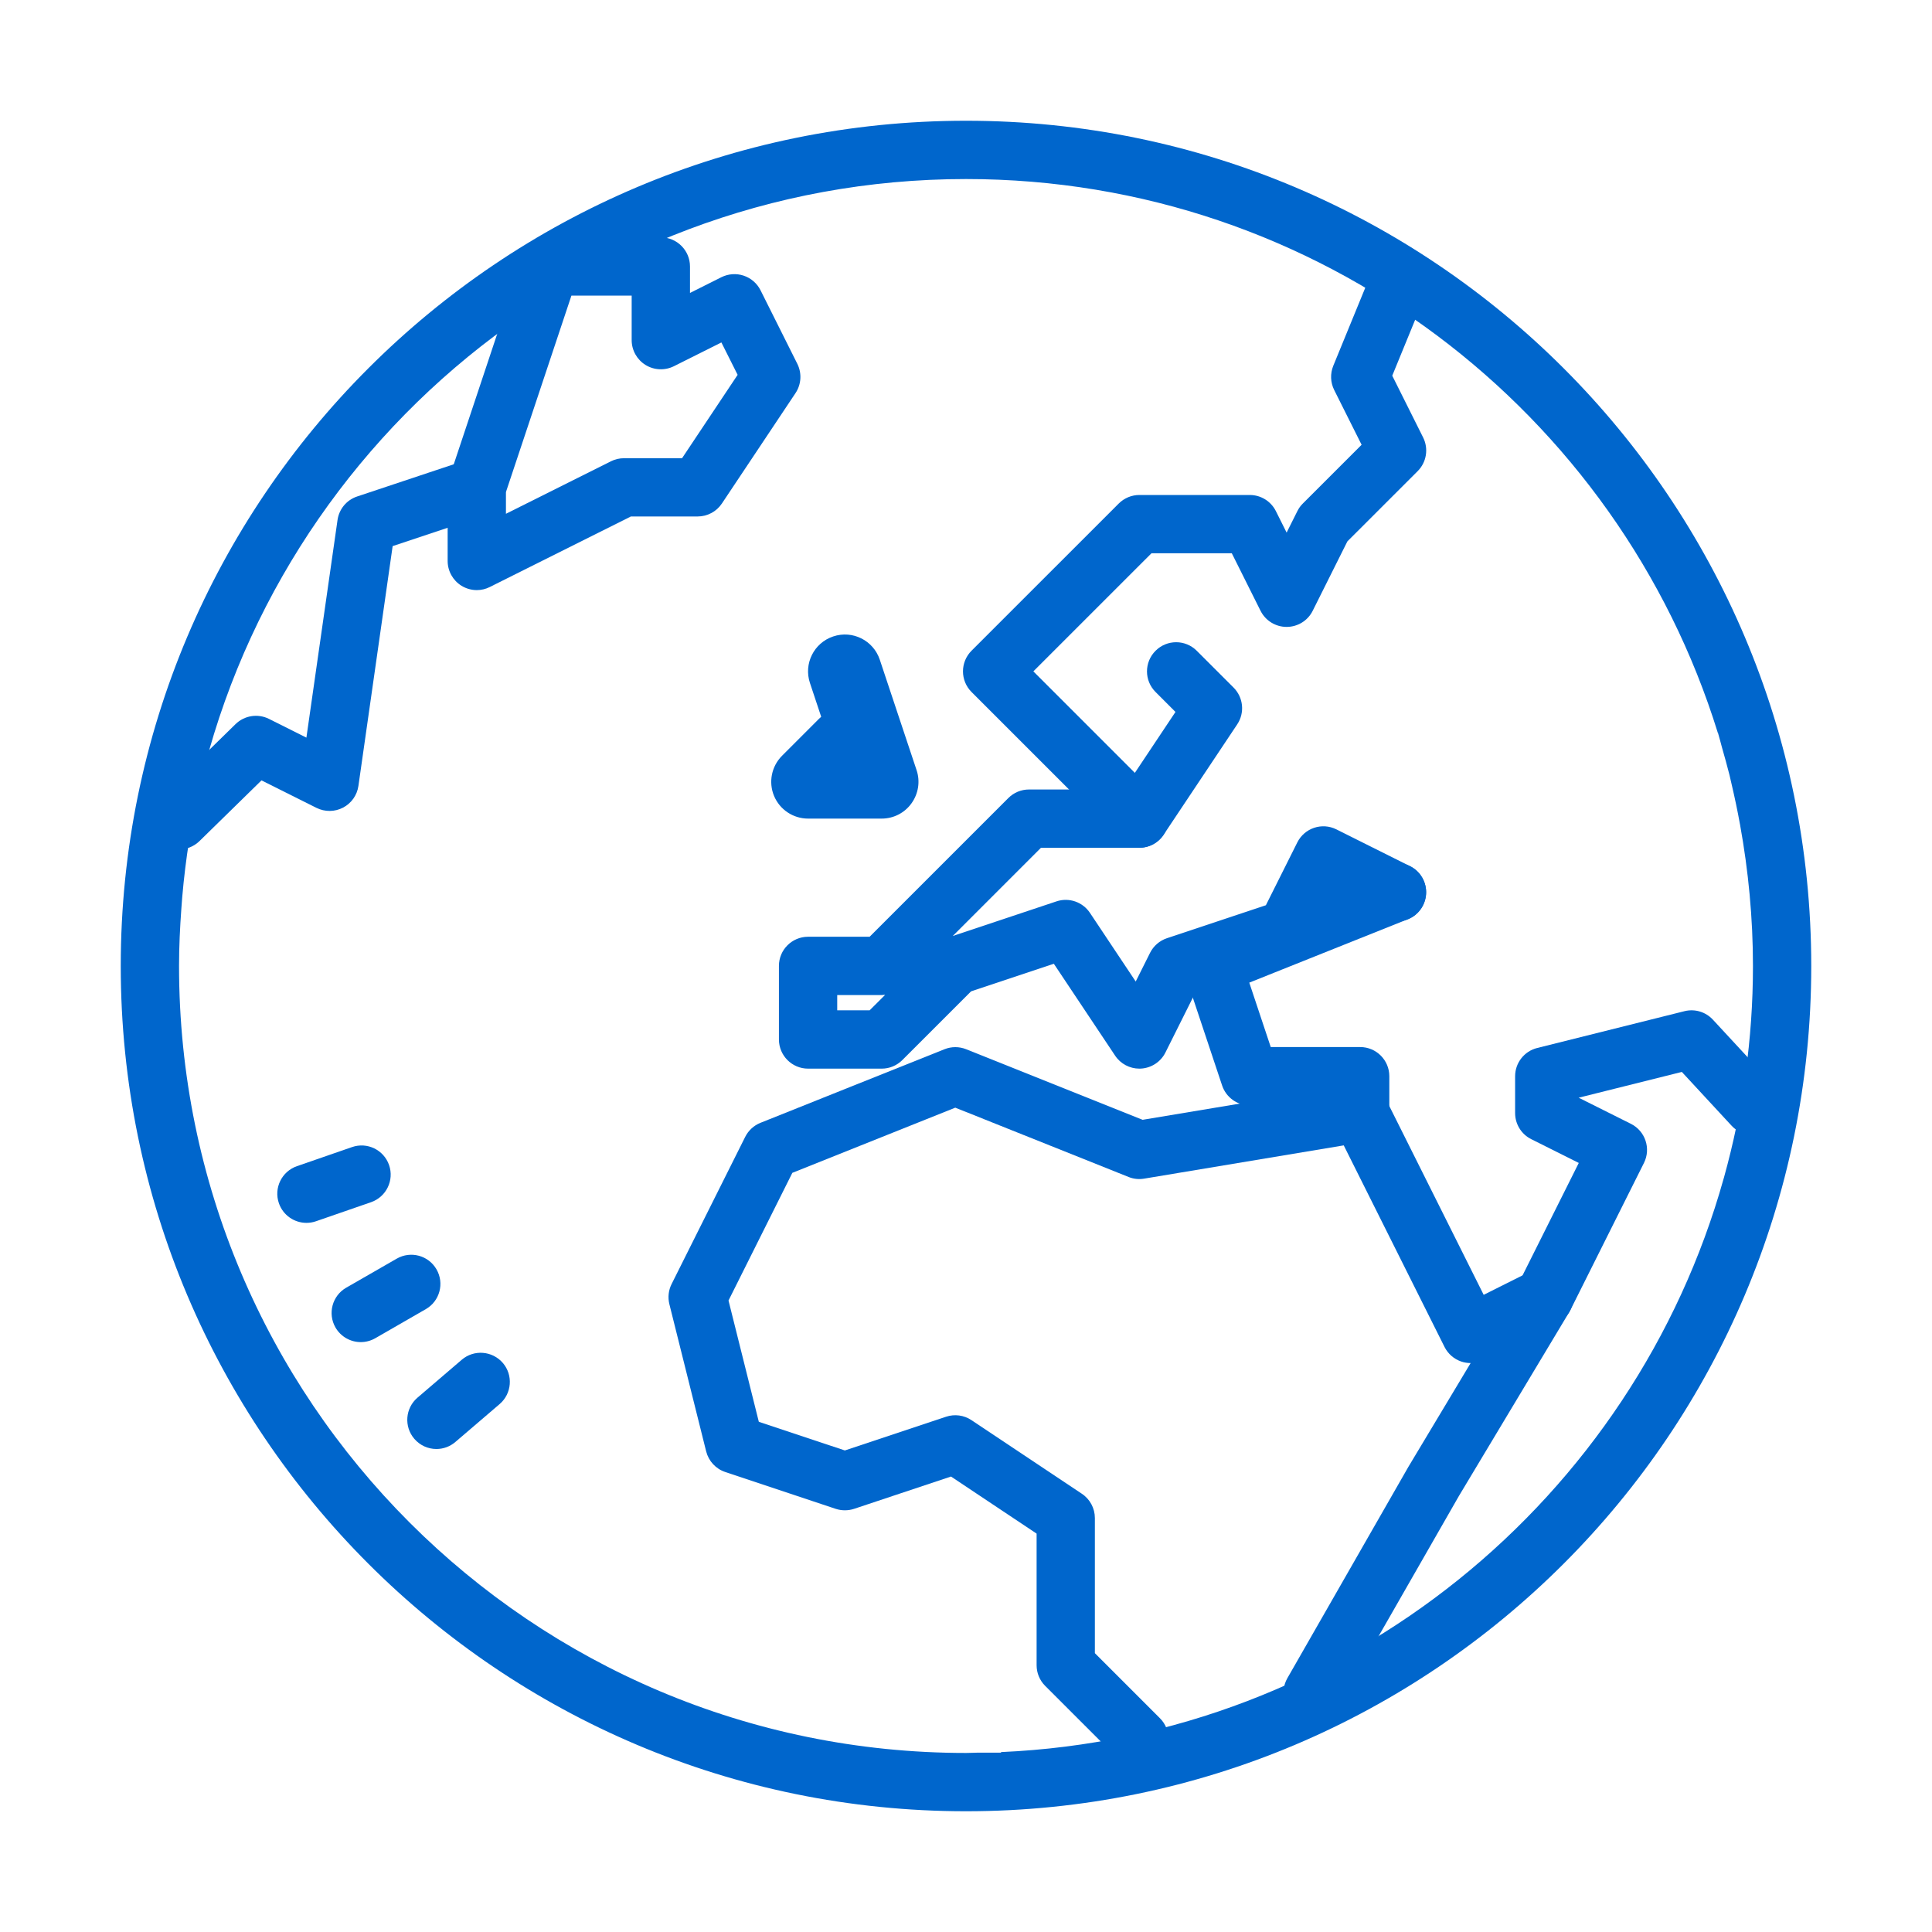 <svg width="64" height="64" viewBox="0 0 64 64" fill="none" xmlns="http://www.w3.org/2000/svg">
<path d="M10.151 40.509C9.751 40.509 9.377 40.258 9.239 39.859C9.064 39.356 9.332 38.806 9.836 38.631L11.66 37.999C12.165 37.823 12.714 38.091 12.889 38.595C13.063 39.098 12.796 39.649 12.292 39.824L10.467 40.456C10.363 40.492 10.256 40.509 10.151 40.509Z" fill="#0066CC"/>
<path d="M11.951 44.459C11.617 44.459 11.292 44.285 11.113 43.975C10.848 43.513 11.006 42.923 11.468 42.657L13.143 41.694C13.606 41.428 14.194 41.587 14.46 42.049C14.726 42.512 14.568 43.102 14.105 43.367L12.431 44.331C12.28 44.417 12.114 44.459 11.951 44.459Z" fill="#0066CC"/>
<path d="M14.457 48C14.185 48 13.915 47.885 13.724 47.662C13.377 47.257 13.424 46.647 13.829 46.3L15.296 45.044C15.7 44.697 16.309 44.746 16.657 45.149C17.004 45.554 16.956 46.164 16.552 46.511L15.085 47.767C14.903 47.923 14.68 48 14.457 48Z" fill="#0066CC"/>
<path d="M15.795 19.548C15.618 19.548 15.442 19.499 15.287 19.404C15.003 19.228 14.829 18.917 14.829 18.582V16.143C14.829 16.04 14.846 15.937 14.879 15.838L17.316 8.522C17.449 8.128 17.817 7.862 18.233 7.862H21.891C22.424 7.862 22.857 8.295 22.857 8.828V9.704L23.897 9.183C24.126 9.069 24.392 9.05 24.634 9.131C24.877 9.212 25.078 9.386 25.193 9.614L26.413 12.053C26.567 12.363 26.545 12.733 26.353 13.021L23.914 16.679C23.734 16.948 23.433 17.109 23.11 17.109H20.899L16.226 19.445C16.09 19.514 15.943 19.548 15.795 19.548ZM16.76 16.3V17.02L20.24 15.28C20.374 15.213 20.522 15.179 20.672 15.179H22.594L24.435 12.417L23.897 11.344L22.323 12.132C22.023 12.28 21.668 12.265 21.383 12.089C21.099 11.913 20.925 11.602 20.925 11.267V9.793H18.929L16.76 16.3Z" fill="#0066CC"/>
<path d="M5.931 28.138C5.681 28.138 5.43 28.04 5.241 27.848C4.868 27.467 4.875 26.856 5.255 26.482L7.802 23.988C8.097 23.7 8.541 23.63 8.91 23.814L10.15 24.435L11.181 17.226C11.232 16.864 11.484 16.561 11.83 16.447L15.489 15.227C15.996 15.057 16.542 15.332 16.71 15.837C16.879 16.343 16.606 16.89 16.1 17.059L13.007 18.09L11.873 26.035C11.829 26.342 11.64 26.61 11.365 26.753C11.091 26.897 10.762 26.9 10.485 26.762L8.662 25.851L6.607 27.863C6.419 28.046 6.174 28.138 5.931 28.138Z" fill="#0066CC"/>
<path d="M37.743 28.083C37.496 28.083 37.249 27.988 37.06 27.8L32.182 22.922C32.001 22.741 31.9 22.495 31.9 22.24C31.9 21.984 32.001 21.738 32.182 21.557L37.06 16.68C37.242 16.499 37.487 16.397 37.743 16.397H41.401C41.767 16.397 42.101 16.604 42.265 16.931L42.621 17.643L42.977 16.931C43.023 16.838 43.084 16.753 43.158 16.68L45.105 14.734L44.196 12.918C44.072 12.668 44.061 12.377 44.166 12.119L45.386 9.142C45.588 8.649 46.15 8.413 46.646 8.615C47.139 8.817 47.375 9.381 47.173 9.875L46.12 12.445L47.143 14.492C47.329 14.864 47.256 15.313 46.962 15.607L44.634 17.934L43.485 20.233C43.322 20.561 42.987 20.767 42.621 20.767C42.255 20.767 41.921 20.561 41.757 20.233L40.805 18.328H38.144L34.231 22.24L38.426 26.435C38.804 26.812 38.804 27.422 38.426 27.8C38.236 27.989 37.99 28.083 37.743 28.083Z" fill="#0066CC"/>
<path d="M37.743 58.567C37.496 58.567 37.249 58.472 37.06 58.284L34.621 55.845C34.44 55.664 34.339 55.419 34.339 55.163V50.803L31.503 48.912L28.293 49.982C28.095 50.047 27.881 50.047 27.683 49.982L24.025 48.762C23.711 48.658 23.474 48.4 23.393 48.081L22.174 43.203C22.118 42.979 22.144 42.742 22.247 42.537L24.686 37.66C24.792 37.448 24.972 37.283 25.191 37.195L31.288 34.757C31.518 34.665 31.774 34.665 32.005 34.757L37.851 37.095L44.9 35.92C45.316 35.85 45.733 36.061 45.923 36.44L49.149 42.893L50.723 42.105C51.107 41.913 51.571 41.998 51.864 42.313C52.155 42.627 52.204 43.098 51.983 43.465L48.325 49.562L44.322 56.551C44.057 57.014 43.468 57.175 43.004 56.909C42.541 56.645 42.381 56.055 42.646 55.591L46.658 48.585L48.717 45.153H48.715C48.613 45.153 48.509 45.137 48.41 45.104C48.168 45.023 47.967 44.849 47.852 44.62L44.513 37.942L37.9 39.044C37.724 39.074 37.547 39.054 37.383 38.988L31.645 36.693L26.247 38.852L24.133 43.081L25.137 47.099L27.987 48.048L31.34 46.931C31.622 46.837 31.933 46.878 32.181 47.044L35.839 49.483C36.107 49.662 36.269 49.963 36.269 50.286V54.763L38.425 56.919C38.802 57.297 38.802 57.907 38.425 58.284C38.236 58.472 37.99 58.567 37.743 58.567Z" fill="#0066CC"/>
<path d="M37.743 35.4C37.421 35.4 37.119 35.239 36.94 34.97L34.91 31.926L32.168 32.84L29.89 35.117C29.709 35.298 29.464 35.4 29.208 35.4H26.769C26.236 35.4 25.803 34.967 25.803 34.434V31.996C25.803 31.463 26.236 31.031 26.769 31.031H28.808L33.403 26.436C33.584 26.254 33.83 26.153 34.086 26.153H37.226L38.939 23.584L38.279 22.923C37.901 22.546 37.901 21.935 38.279 21.558C38.656 21.18 39.267 21.18 39.644 21.558L40.864 22.777C41.189 23.103 41.24 23.613 40.984 23.996L38.545 27.654C38.366 27.923 38.064 28.084 37.742 28.084H34.483L31.562 31.006L34.998 29.859C35.41 29.721 35.865 29.878 36.106 30.24L37.622 32.514L38.097 31.564C38.212 31.335 38.413 31.161 38.655 31.08L41.934 29.987L42.975 27.906C43.214 27.43 43.792 27.235 44.271 27.475L46.71 28.694C47.187 28.933 47.38 29.513 47.141 29.99C46.902 30.467 46.324 30.66 45.846 30.421L44.271 29.634L43.483 31.208C43.368 31.437 43.167 31.611 42.925 31.692L39.646 32.785L38.606 34.866C38.452 35.174 38.146 35.376 37.802 35.398C37.782 35.399 37.762 35.4 37.743 35.4ZM27.734 33.468H28.808L29.322 32.955C29.284 32.959 29.245 32.962 29.208 32.962H27.734V33.468Z" fill="#0066CC"/>
<path d="M45.059 37.837C44.526 37.837 44.093 37.405 44.093 36.872V36.618H41.4C40.984 36.618 40.616 36.353 40.484 35.958L39.264 32.299C39.103 31.815 39.348 31.288 39.822 31.097L45.918 28.658C46.416 28.462 46.975 28.702 47.173 29.196C47.371 29.692 47.131 30.253 46.635 30.451L41.384 32.551L42.095 34.685H45.058C45.591 34.685 46.023 35.118 46.023 35.651V36.87C46.024 37.406 45.592 37.837 45.059 37.837Z" fill="#0066CC"/>
<path d="M51.154 43.935C51.009 43.935 50.861 43.902 50.723 43.833C50.246 43.595 50.053 43.015 50.292 42.538L52.299 38.524L50.724 37.736C50.397 37.573 50.19 37.238 50.19 36.872V35.653C50.19 35.209 50.492 34.823 50.921 34.716L55.799 33.497C56.141 33.411 56.503 33.519 56.742 33.778L58.779 35.979C59.141 36.371 59.118 36.981 58.726 37.343C58.334 37.706 57.722 37.682 57.361 37.29L55.713 35.509L52.296 36.363L54.026 37.228C54.503 37.467 54.697 38.047 54.458 38.524L52.019 43.401C51.85 43.74 51.509 43.935 51.154 43.935Z" fill="#0066CC"/>
<path d="M29.207 27.117H26.768C26.275 27.117 25.83 26.82 25.641 26.365C25.452 25.91 25.557 25.385 25.906 25.036L27.125 23.816C27.151 23.79 27.176 23.766 27.203 23.744L26.831 22.626C26.617 21.987 26.962 21.296 27.601 21.083C28.242 20.867 28.932 21.216 29.144 21.853L30.363 25.512C30.488 25.883 30.424 26.292 30.195 26.61C29.967 26.93 29.599 27.117 29.207 27.117Z" fill="#0066CC"/>
<path d="M32 4C16.536 4 4 16.536 4 32C4 47.464 16.536 60 32 60C47.464 60 60 47.464 60 32C60 16.536 47.464 4 32 4ZM33.161 58.04C33.161 58.047 33.159 58.053 33.159 58.059C32.904 58.059 32.642 58.059 32.382 58.059C32.254 58.061 32.128 58.069 32 58.069C17.602 58.069 5.931 46.398 5.931 32C5.931 31.359 5.962 30.726 6.008 30.095C6.018 29.967 6.027 29.839 6.037 29.712C6.092 29.075 6.169 28.444 6.269 27.821C6.276 27.781 6.283 27.74 6.29 27.701C8.341 15.35 19.068 5.931 32 5.931C43.711 5.931 53.617 13.652 56.907 24.282C56.907 24.28 56.908 24.278 56.91 24.276C56.96 24.438 56.997 24.602 57.044 24.765C57.13 25.067 57.215 25.369 57.292 25.675C57.319 25.786 57.343 25.898 57.369 26.009C57.468 26.433 57.558 26.86 57.636 27.291C57.638 27.304 57.642 27.315 57.644 27.327H57.643C57.917 28.844 58.069 30.404 58.069 32C58.069 34.426 57.73 36.773 57.11 39.002C57.107 39.011 57.106 39.02 57.103 39.029L57.102 39.028C54.133 49.653 44.609 57.538 33.161 58.04Z" fill="#0066CC"/>
</svg>
